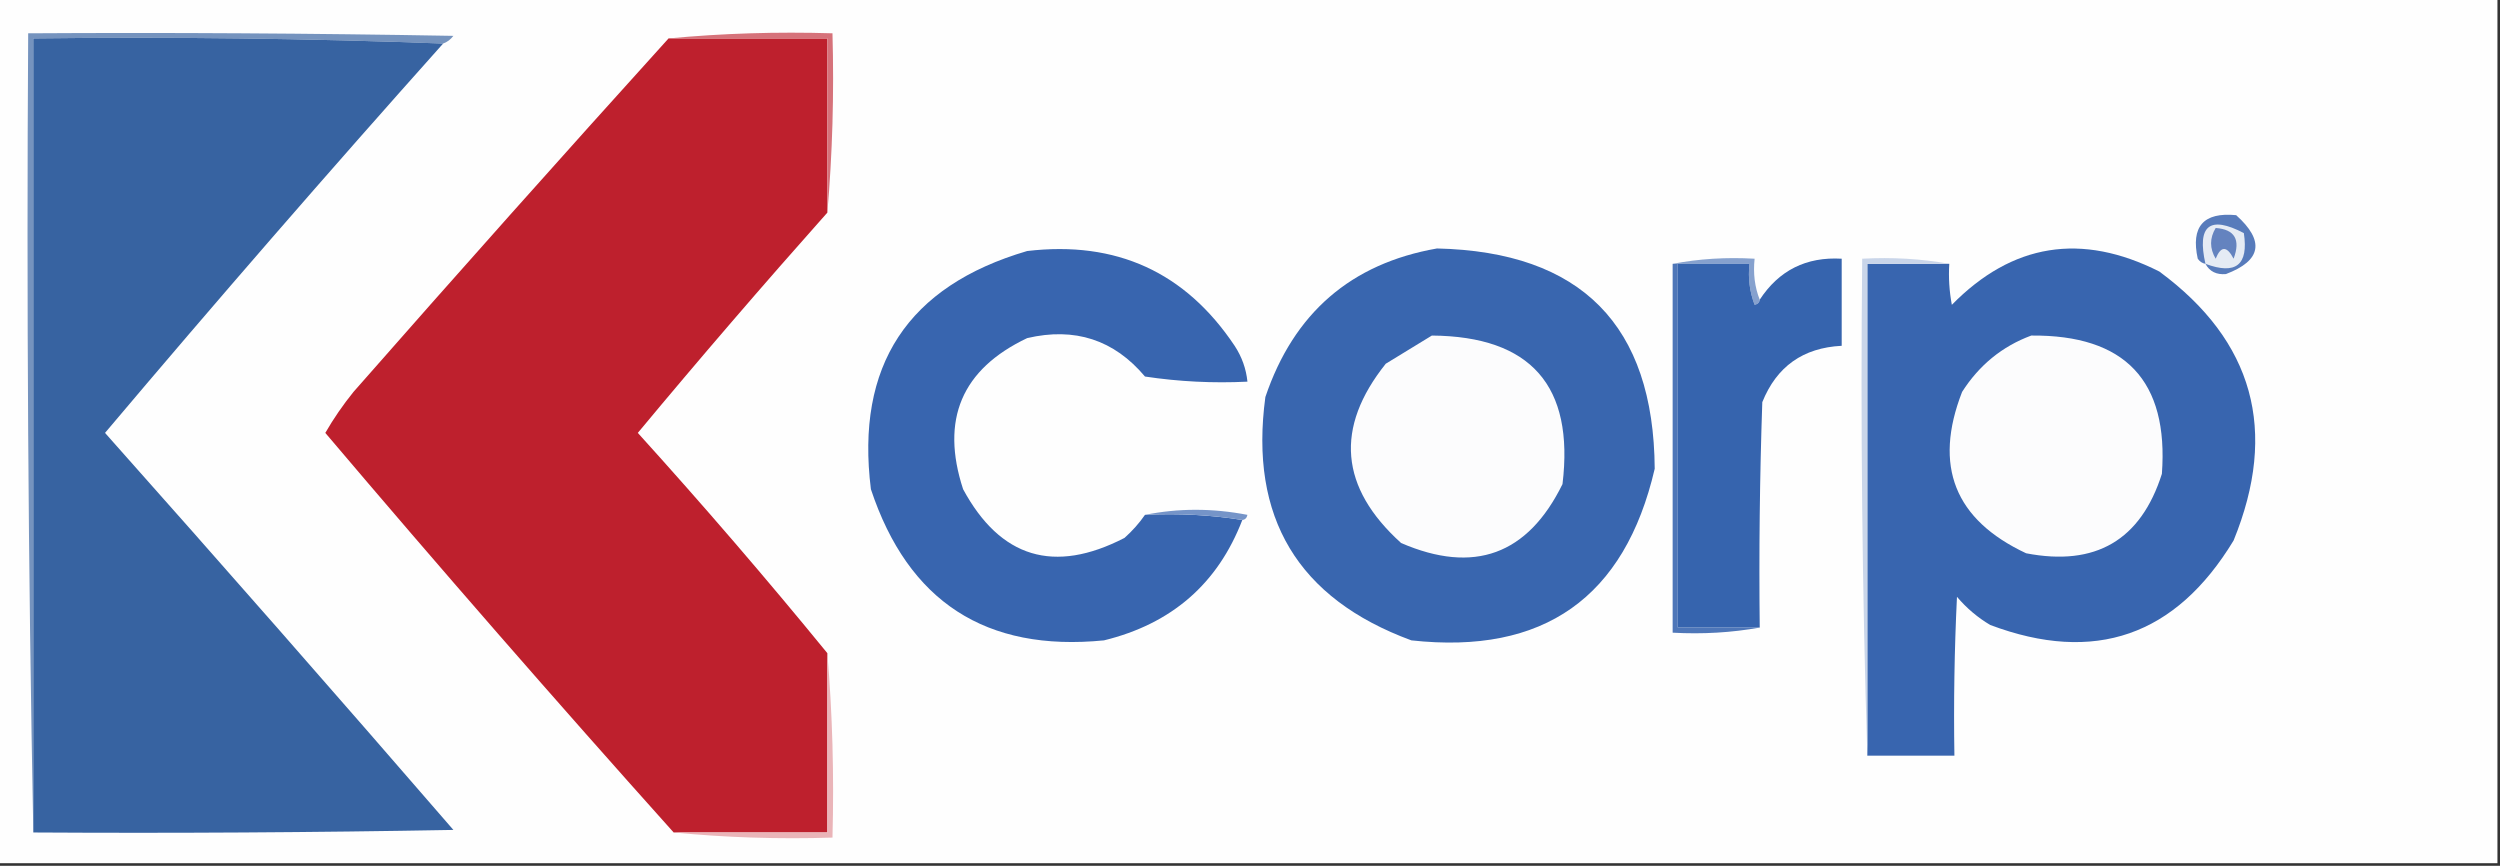 <?xml version="1.0" encoding="UTF-8"?>
<!DOCTYPE svg PUBLIC "-//W3C//DTD SVG 1.1//EN" "http://www.w3.org/Graphics/SVG/1.1/DTD/svg11.dtd">
<svg xmlns="http://www.w3.org/2000/svg" version="1.1" width="488px" height="169px" style="shape-rendering:geometricPrecision; text-rendering:geometricPrecision; image-rendering:optimizeQuality; fill-rule:evenodd; clip-rule:evenodd" xmlns:xlink="http://www.w3.org/1999/xlink">
<rect width="100%" height="100%" fill="#333333" stroke="none"/>
<g><path style="opacity:1" fill="#fefefe" d="M -0.5,-0.5 C 162.167,-0.5 324.833,-0.5 487.5,-0.5C 487.5,55.833 487.5,112.167 487.5,168.5C 324.833,168.5 162.167,168.5 -0.5,168.5C -0.5,112.167 -0.5,55.833 -0.5,-0.5 Z"/></g>
<g><path style="opacity:1" fill="#7593be" d="M 86.5,8.5 C 60.005,7.502 33.339,7.169 6.5,7.5C 6.5,59.167 6.5,110.833 6.5,162.5C 5.501,110.669 5.168,58.669 5.5,6.5C 33.169,6.333 60.835,6.5 88.5,7C 87.956,7.717 87.289,8.217 86.5,8.5 Z"/></g>
<g><path style="opacity:1" fill="#3763a1" d="M 86.5,8.5 C 64.149,33.518 42.149,58.852 20.5,84.5C 43.353,110.185 66.019,136.018 88.5,162C 61.169,162.5 33.835,162.667 6.5,162.5C 6.5,110.833 6.5,59.167 6.5,7.5C 33.339,7.169 60.005,7.502 86.5,8.5 Z"/></g>
<g><path style="opacity:1" fill="#be202d" d="M 130.5,7.5 C 140.833,7.5 151.167,7.5 161.5,7.5C 161.5,18.833 161.5,30.167 161.5,41.5C 148.938,55.616 136.605,69.949 124.5,84.5C 137.23,98.558 149.563,112.891 161.5,127.5C 161.5,139.167 161.5,150.833 161.5,162.5C 151.5,162.5 141.5,162.5 131.5,162.5C 108.481,136.814 85.814,110.814 63.5,84.5C 65.103,81.72 66.937,79.054 69,76.5C 89.365,53.306 109.865,30.306 130.5,7.5 Z"/></g>
<g><path style="opacity:1" fill="#d6727a" d="M 130.5,7.5 C 140.987,6.506 151.654,6.172 162.5,6.5C 162.828,18.345 162.495,30.012 161.5,41.5C 161.5,30.167 161.5,18.833 161.5,7.5C 151.167,7.5 140.833,7.5 130.5,7.5 Z"/></g>
<g><path style="opacity:1" fill="#577bbb" d="M 430.5,51.5 C 429.883,51.389 429.383,51.056 429,50.5C 427.622,44.212 430.122,41.379 436.5,42C 442.112,47.038 441.446,50.871 434.5,53.5C 432.645,53.66 431.312,52.993 430.5,51.5 Z"/></g>
<g><path style="opacity:1" fill="#e5ebf4" d="M 430.5,51.5 C 428.82,44.004 431.32,42.004 438,45.5C 438.944,51.719 436.444,53.719 430.5,51.5 Z"/></g>
<g><path style="opacity:1" fill="#6483bf" d="M 432.5,44.5 C 436.225,44.78 437.392,46.78 436,50.5C 434.684,47.972 433.517,47.972 432.5,50.5C 431.306,48.484 431.306,46.484 432.5,44.5 Z"/></g>
<g><path style="opacity:1" fill="#3865af" d="M 223.5,100.5 C 230.022,100.177 236.355,100.51 242.5,101.5C 237.72,113.931 228.72,121.764 215.5,125C 192.458,127.288 177.291,117.455 170,95.5C 166.989,71.356 177.155,55.856 200.5,49C 217.891,46.95 231.391,53.116 241,67.5C 242.411,69.65 243.245,71.984 243.5,74.5C 236.8,74.83 230.134,74.497 223.5,73.5C 217.467,66.323 209.801,63.823 200.5,66C 187.717,72.076 183.55,81.909 188,95.5C 195.27,108.921 205.77,112.088 219.5,105C 221.041,103.629 222.375,102.129 223.5,100.5 Z"/></g>
<g><path style="opacity:1" fill="#3966af" d="M 280.5,48.5 C 308.646,49.146 322.813,63.479 323,91.5C 317.15,116.669 301.316,127.835 275.5,125C 253.331,116.837 243.831,101.004 247,77.5C 252.54,61.114 263.707,51.447 280.5,48.5 Z"/></g>
<g><path style="opacity:1" fill="#86a1ce" d="M 326.5,51.5 C 331.64,50.512 336.974,50.179 342.5,50.5C 342.194,53.385 342.527,56.052 343.5,58.5C 343.44,59.043 343.107,59.376 342.5,59.5C 341.52,56.913 341.187,54.247 341.5,51.5C 336.833,51.5 332.167,51.5 327.5,51.5C 327.167,51.5 326.833,51.5 326.5,51.5 Z"/></g>
<g><path style="opacity:1" fill="#3865af" d="M 364.5,147.5 C 364.5,115.5 364.5,83.5 364.5,51.5C 369.833,51.5 375.167,51.5 380.5,51.5C 380.336,54.187 380.503,56.854 381,59.5C 392.792,47.496 406.292,45.329 421.5,53C 439.907,66.575 444.74,84.075 436,105.5C 424.705,124.153 408.872,129.653 388.5,122C 386.04,120.542 383.873,118.709 382,116.5C 381.5,126.828 381.334,137.161 381.5,147.5C 375.833,147.5 370.167,147.5 364.5,147.5 Z"/></g>
<g><path style="opacity:1" fill="#4e76b8" d="M 326.5,51.5 C 326.833,51.5 327.167,51.5 327.5,51.5C 327.5,75.167 327.5,98.833 327.5,122.5C 332.833,122.5 338.167,122.5 343.5,122.5C 338.025,123.489 332.358,123.822 326.5,123.5C 326.5,99.5 326.5,75.5 326.5,51.5 Z"/></g>
<g><path style="opacity:1" fill="#3664ae" d="M 343.5,122.5 C 338.167,122.5 332.833,122.5 327.5,122.5C 327.5,98.833 327.5,75.167 327.5,51.5C 332.167,51.5 336.833,51.5 341.5,51.5C 341.187,54.247 341.52,56.913 342.5,59.5C 343.107,59.376 343.44,59.043 343.5,58.5C 347.25,52.767 352.583,50.1 359.5,50.5C 359.5,56.167 359.5,61.833 359.5,67.5C 351.961,67.879 346.794,71.546 344,78.5C 343.5,93.163 343.333,107.83 343.5,122.5 Z"/></g>
<g><path style="opacity:1" fill="#c9d5e9" d="M 380.5,51.5 C 375.167,51.5 369.833,51.5 364.5,51.5C 364.5,83.5 364.5,115.5 364.5,147.5C 363.502,115.338 363.168,83.004 363.5,50.5C 369.358,50.178 375.025,50.511 380.5,51.5 Z"/></g>
<g><path style="opacity:1" fill="#fcfcfd" d="M 279.5,65.5 C 298.82,65.654 307.32,75.32 305,94.5C 298.214,108.304 287.714,112.137 273.5,106C 261.516,95.169 260.516,83.502 270.5,71C 273.564,69.141 276.564,67.308 279.5,65.5 Z"/></g>
<g><path style="opacity:1" fill="#fcfcfd" d="M 396.5,65.5 C 414.84,65.337 423.34,74.337 422,92.5C 417.882,105.45 409.048,110.617 395.5,108C 381.538,101.455 377.371,90.955 383,76.5C 386.336,71.269 390.836,67.602 396.5,65.5 Z"/></g>
<g><path style="opacity:1" fill="#7594c8" d="M 223.5,100.5 C 230.011,99.182 236.678,99.182 243.5,100.5C 243.376,101.107 243.043,101.44 242.5,101.5C 236.355,100.51 230.022,100.177 223.5,100.5 Z"/></g>
<g><path style="opacity:1" fill="#eab4b8" d="M 161.5,127.5 C 162.495,139.322 162.828,151.322 162.5,163.5C 151.986,163.828 141.653,163.494 131.5,162.5C 141.5,162.5 151.5,162.5 161.5,162.5C 161.5,150.833 161.5,139.167 161.5,127.5 Z"/></g>
</svg>
